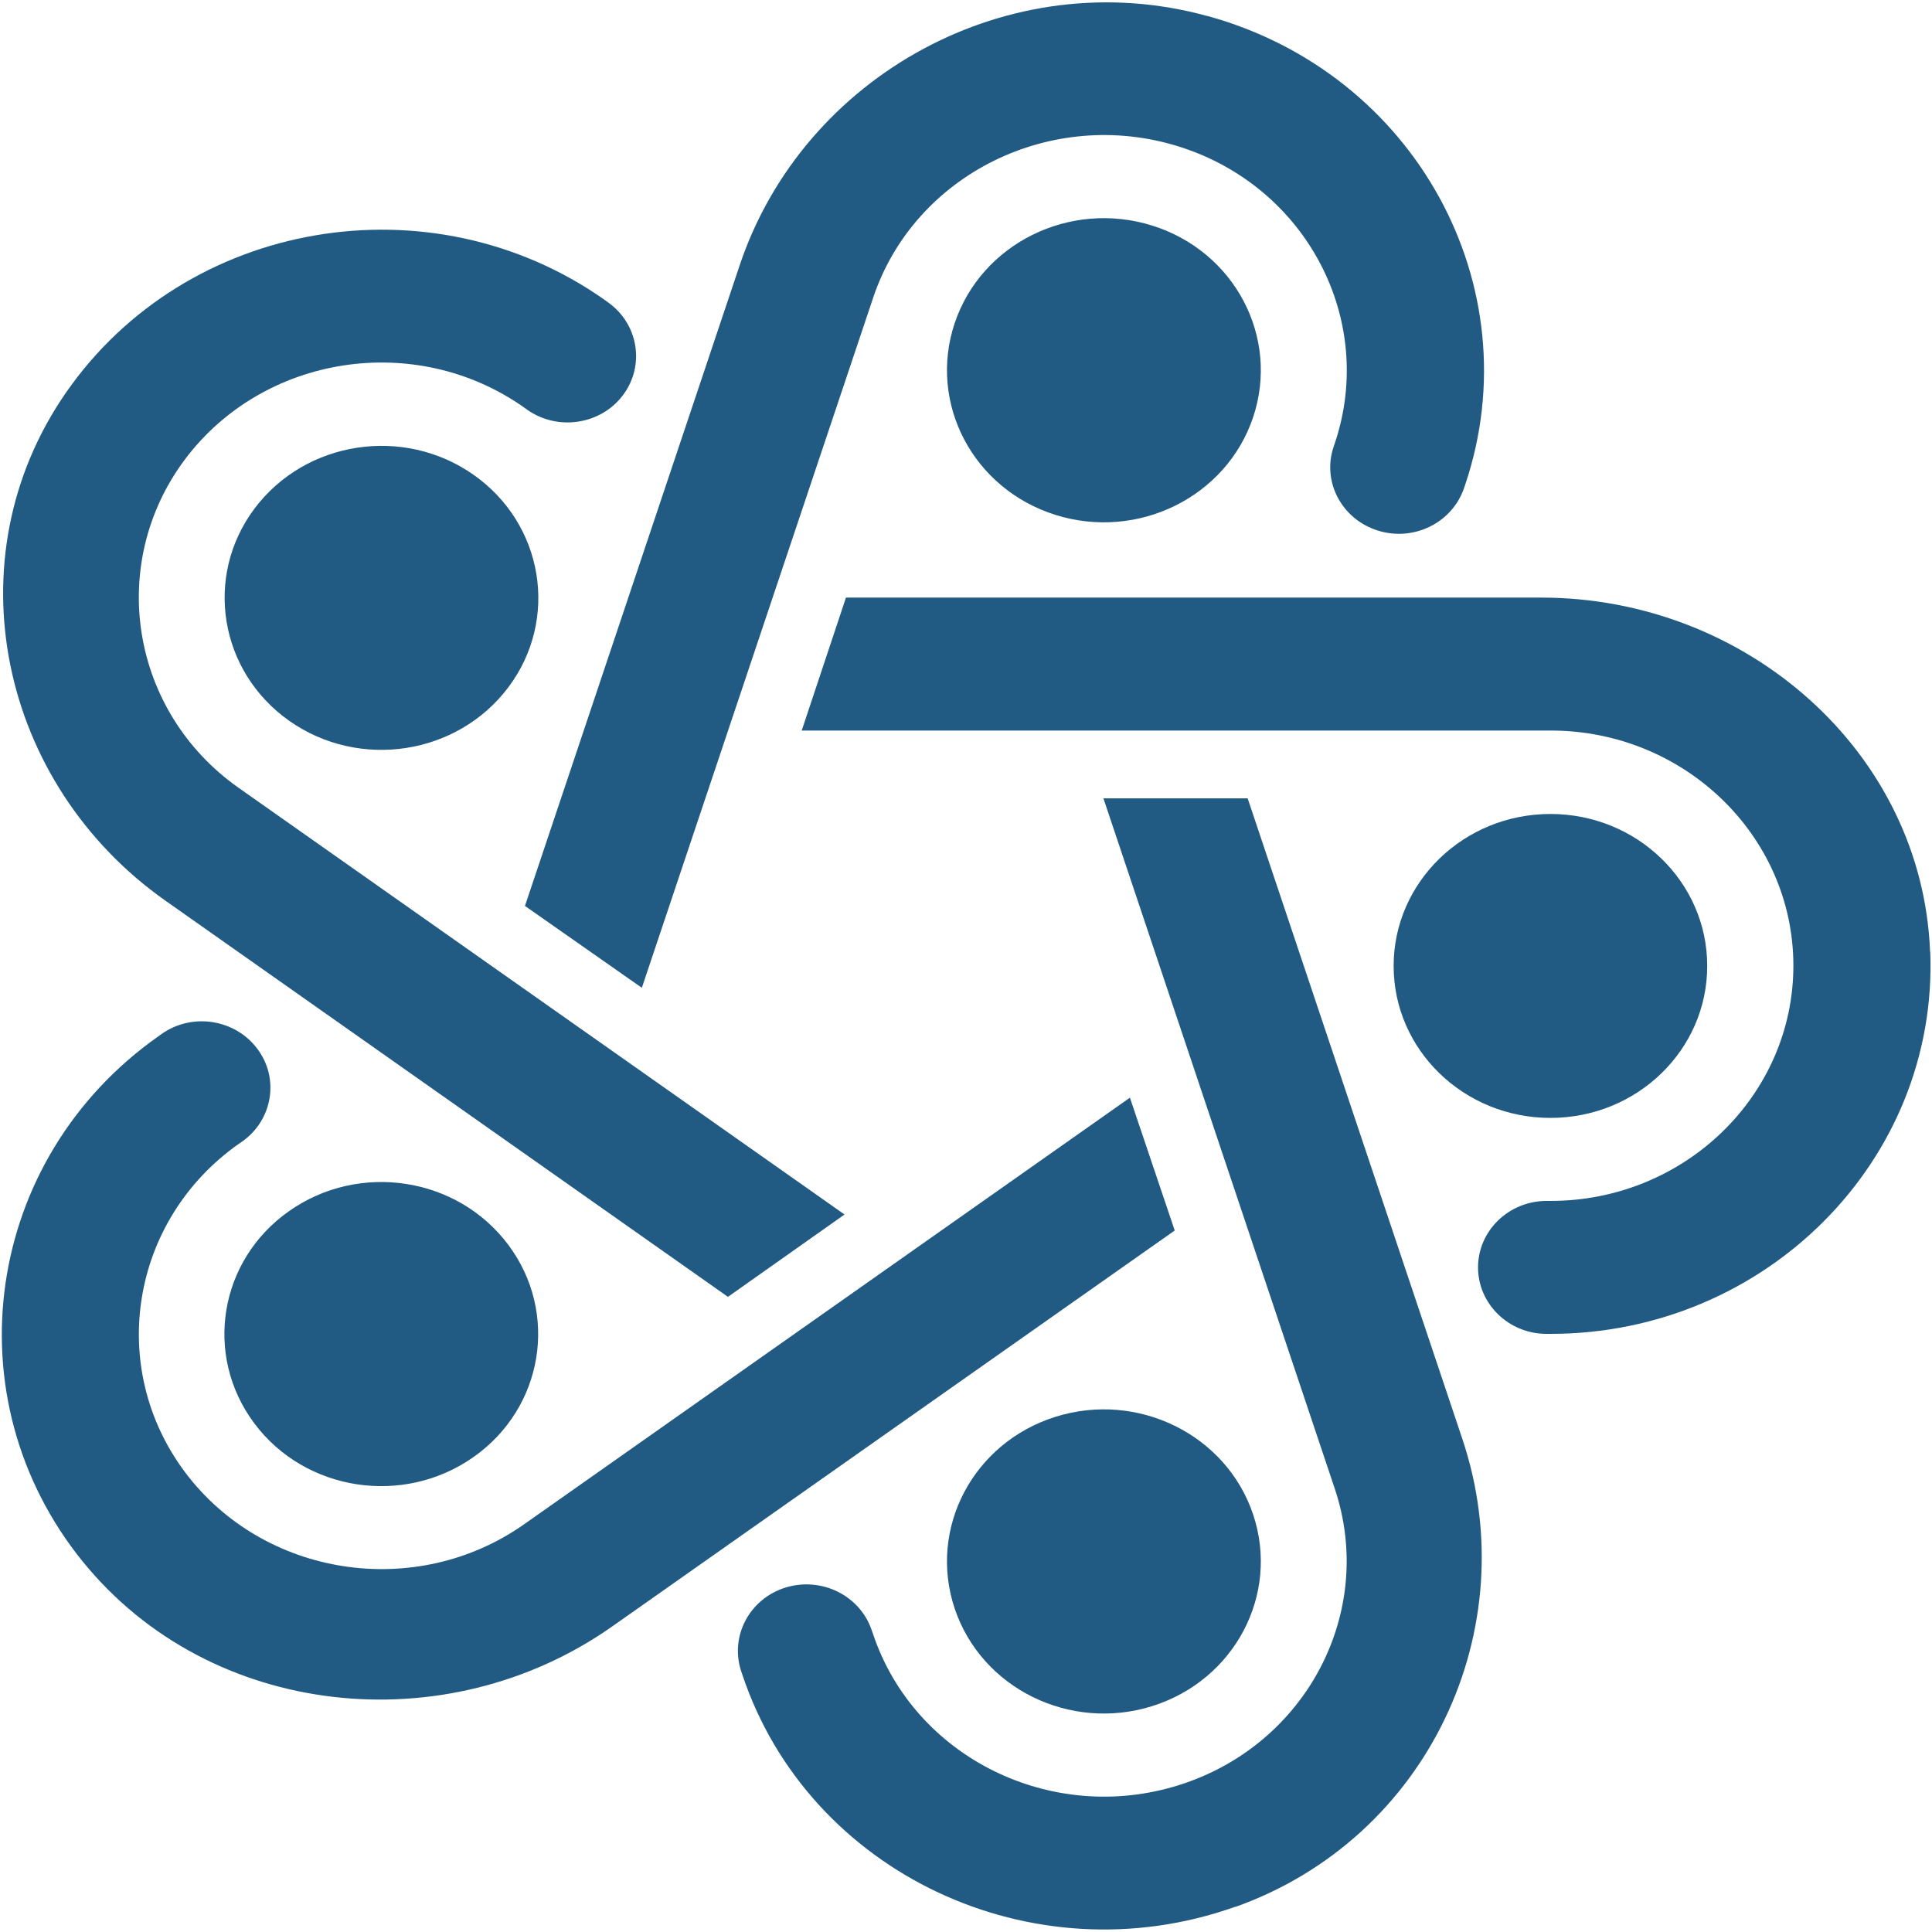 <svg width="32" height="32" viewBox="0 0 32 32" fill="none" xmlns="http://www.w3.org/2000/svg">
<g clip-path="url(#clip0_6532_8776)">
<path d="M25.68 18.516C24.246 18.516 23.083 17.39 23.083 15.999C23.083 14.609 24.246 13.482 25.68 13.482C27.115 13.482 28.277 14.609 28.277 15.999C28.277 17.39 27.115 18.516 25.68 18.516Z" fill="#215B83"/>
<path d="M31.968 15.762C31.84 12.462 28.934 9.898 25.526 9.898H14.012L13.279 12.1H25.683C27.899 12.1 29.704 13.847 29.704 15.994C29.704 18.142 27.902 19.891 25.683 19.891H25.617C24.99 19.891 24.481 20.385 24.481 20.992C24.481 21.599 24.99 22.093 25.617 22.093H25.683C29.232 22.093 32.107 19.23 31.971 15.759" fill="#215B83"/>
<path d="M15.812 26.641C15.37 25.317 16.116 23.896 17.481 23.467C18.846 23.038 20.313 23.762 20.756 25.085C21.198 26.408 20.452 27.827 19.086 28.258C17.721 28.687 16.255 27.964 15.812 26.641Z" fill="#215B83"/>
<path d="M20.46 31.585C23.657 30.448 25.275 26.978 24.222 23.836L20.665 13.223H18.276L22.108 24.657C22.793 26.701 21.636 28.903 19.527 29.567C17.418 30.231 15.146 29.11 14.461 27.066L14.439 27.004C14.245 26.425 13.605 26.11 13.007 26.296C12.41 26.484 12.085 27.105 12.277 27.683L12.298 27.745C13.394 31.017 17.092 32.779 20.457 31.583" fill="#215B83"/>
<path d="M4.789 20.059C5.949 19.242 7.575 19.49 8.418 20.617C9.26 21.741 9.004 23.317 7.842 24.134C6.682 24.951 5.055 24.703 4.213 23.576C3.37 22.449 3.626 20.875 4.789 20.059Z" fill="#215B83"/>
<path d="M1.373 25.867C3.48 28.464 7.383 28.88 10.14 26.939L19.457 20.381L18.715 18.181L8.682 25.246C6.887 26.51 4.37 26.122 3.066 24.386C1.763 22.647 2.163 20.207 3.957 18.944L4.01 18.908C4.517 18.551 4.632 17.861 4.261 17.37C3.893 16.879 3.181 16.768 2.675 17.127L2.621 17.166C-0.251 19.189 -0.837 23.143 1.376 25.872" fill="#215B83"/>
<path d="M7.845 7.865C9.005 8.681 9.264 10.258 8.421 11.382C7.578 12.506 5.952 12.757 4.792 11.94C3.632 11.123 3.373 9.547 4.216 8.423C5.059 7.299 6.685 7.048 7.845 7.865Z" fill="#215B83"/>
<path d="M1.088 6.51C-0.808 9.252 -0.013 12.981 2.744 14.921L12.057 21.48L13.988 20.116L3.954 13.05C2.163 11.79 1.763 9.347 3.064 7.608C4.368 5.872 6.885 5.484 8.679 6.748L8.733 6.787C9.239 7.143 9.951 7.035 10.319 6.544C10.687 6.053 10.575 5.363 10.068 5.006L10.015 4.967C7.143 2.944 3.082 3.626 1.088 6.51Z" fill="#215B83"/>
<path d="M20.756 6.91C20.313 8.233 18.846 8.957 17.481 8.528C16.116 8.099 15.37 6.678 15.812 5.354C16.255 4.031 17.721 3.308 19.086 3.737C20.452 4.166 21.198 5.587 20.756 6.91Z" fill="#215B83"/>
<path d="M19.995 0.265C16.718 -0.637 13.306 1.249 12.252 4.392L8.695 15.005L10.631 16.361L14.463 4.929C15.148 2.885 17.42 1.764 19.529 2.428C21.638 3.092 22.795 5.293 22.11 7.338L22.089 7.4C21.894 7.978 22.222 8.599 22.819 8.787C23.416 8.976 24.056 8.658 24.251 8.079L24.272 8.017C25.368 4.746 23.446 1.213 20.001 0.265" fill="#215B83"/>
</g>
<defs>
<clipPath id="clip0_6532_8776">
<rect width="32" height="32" fill="white"/>
</clipPath>
</defs>
</svg>
